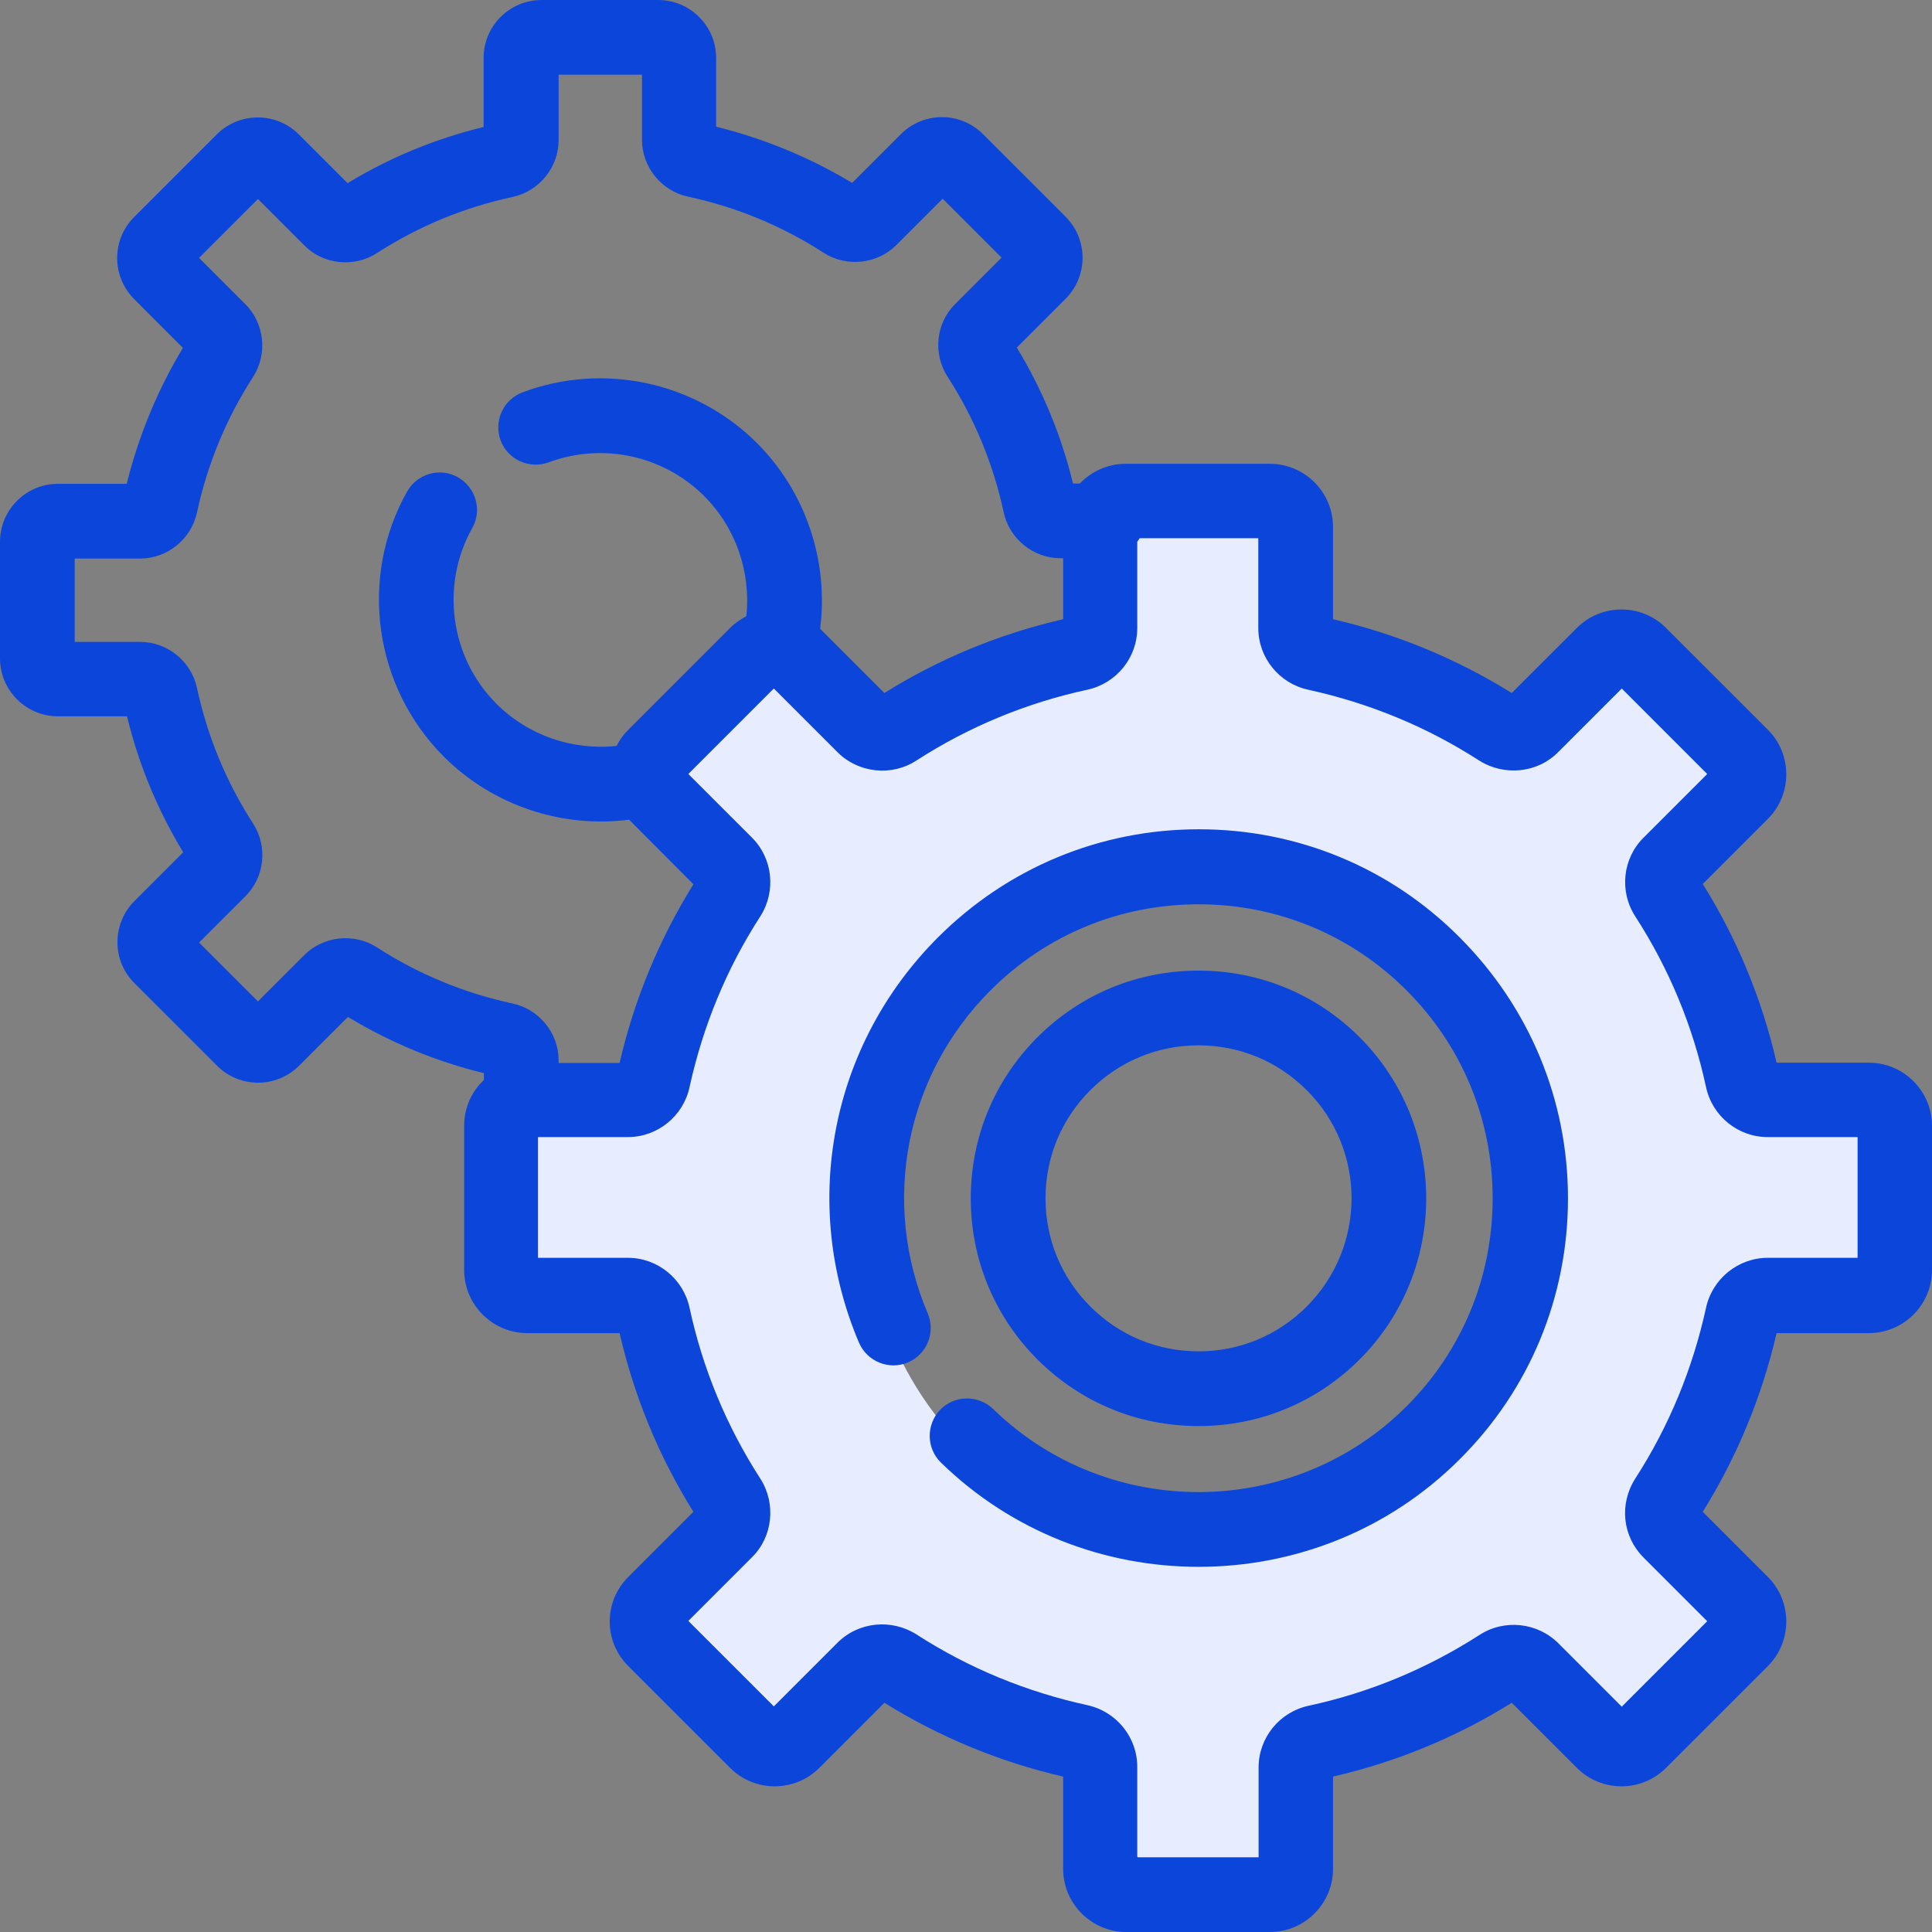 <svg width="64" height="64" viewBox="0 0 64 64" fill="none" xmlns="http://www.w3.org/2000/svg">
<rect x="0" y="0" width="64" height="64" fill="#808080" stroke="none"/>
<g clip-path="url(#clip0_809_3045)">
<path fill-rule="evenodd" clip-rule="evenodd" d="M57.956 54.544L54.542 57.958C54.207 58.292 53.664 58.292 53.329 57.958L50.926 55.554C50.639 55.268 50.193 55.223 49.852 55.443C47.947 56.671 45.867 57.517 43.721 57.98C43.324 58.066 43.039 58.413 43.039 58.819V62.22C43.039 62.694 42.655 63.078 42.181 63.078H37.354C36.88 63.078 36.496 62.694 36.496 62.22V58.819C36.496 58.413 36.211 58.066 35.815 57.98C33.668 57.517 31.588 56.671 29.683 55.443C29.342 55.223 28.895 55.268 28.609 55.554L26.206 57.958C25.871 58.292 25.328 58.292 24.993 57.958L21.579 54.544C21.244 54.209 21.244 53.666 21.579 53.331L23.982 50.928C24.269 50.641 24.313 50.194 24.093 49.853C22.865 47.948 22.02 45.868 21.556 43.722C21.471 43.325 21.123 43.041 20.718 43.041H17.317C16.843 43.041 16.459 42.657 16.459 42.183V37.355C16.459 36.881 16.843 36.497 17.317 36.497H20.718C21.123 36.497 21.471 36.212 21.556 35.816C22.02 33.67 22.865 31.59 24.093 29.684C24.313 29.344 24.269 28.897 23.982 28.61L21.579 26.207C21.244 25.872 21.244 25.329 21.579 24.994L24.993 21.58C25.328 21.245 25.871 21.245 26.206 21.58L28.609 23.983C28.895 24.27 29.342 24.315 29.683 24.095C31.588 22.867 33.668 22.021 35.815 21.558C36.211 21.472 36.496 21.125 36.496 20.719V17.318C36.496 16.844 36.88 16.46 37.354 16.46L42.181 16.46C42.655 16.46 43.039 16.845 43.039 17.318V20.719C43.039 21.125 43.324 21.472 43.721 21.558C45.867 22.021 47.947 22.867 49.852 24.095C50.193 24.315 50.639 24.27 50.926 23.983L53.329 21.58C53.664 21.245 54.207 21.245 54.542 21.58L57.956 24.994C58.291 25.329 58.291 25.872 57.956 26.207L55.553 28.61C55.266 28.897 55.222 29.344 55.441 29.684C56.67 31.59 57.515 33.67 57.979 35.816C58.064 36.212 58.412 36.497 58.817 36.497H62.218C62.692 36.497 63.076 36.881 63.076 37.355V42.183C63.076 42.657 62.692 43.041 62.218 43.041H58.817C58.412 43.041 58.064 43.325 57.979 43.722C57.515 45.868 56.67 47.948 55.441 49.853C55.222 50.194 55.266 50.641 55.553 50.928L57.956 53.331C58.291 53.666 58.291 54.209 57.956 54.544ZM40 51.333C46.259 51.333 51.333 46.259 51.333 40C51.333 33.741 46.259 28.667 40 28.667C33.741 28.667 28.667 33.741 28.667 40C28.667 46.259 33.741 51.333 40 51.333Z" fill="#E7EDFE"/>
<path d="M42.089 64H37.307C36.158 64 35.218 63.06 35.218 61.911V58.852C33.119 58.367 31.129 57.546 29.297 56.407L27.139 58.565C26.327 59.377 25 59.377 24.188 58.565L20.812 55.19C20.416 54.794 20.198 54.269 20.198 53.715C20.198 53.16 20.416 52.635 20.812 52.239L22.97 50.081C21.832 48.26 21.01 46.27 20.525 44.161H17.465C16.317 44.161 15.376 43.221 15.376 42.073V37.291C15.376 36.697 15.624 36.153 16.03 35.777V35.549C14.436 35.163 12.921 34.529 11.525 33.688L9.911 35.301C9.158 36.054 7.941 36.054 7.188 35.301L4.455 32.569C4.089 32.203 3.891 31.728 3.891 31.213C3.891 30.698 4.089 30.213 4.455 29.847L6.069 28.233C5.218 26.828 4.594 25.323 4.208 23.729H1.921C0.861 23.729 0 22.868 0 21.808V17.948C0 16.889 0.861 16.027 1.921 16.027H4.198C4.594 14.433 5.218 12.919 6.059 11.523L4.446 9.909C3.693 9.157 3.693 7.939 4.446 7.187L7.178 4.455C7.931 3.702 9.149 3.702 9.901 4.455L11.515 6.068C12.911 5.217 14.426 4.593 16.02 4.207V1.92C16.02 0.861 16.881 0 17.941 0H21.802C22.861 0 23.723 0.861 23.723 1.92V4.197C25.317 4.593 26.832 5.217 28.228 6.058L29.842 4.445C30.594 3.692 31.812 3.692 32.564 4.445L35.297 7.177C36.05 7.929 36.05 9.147 35.297 9.899L33.683 11.513C34.535 12.919 35.158 14.424 35.545 16.017H35.772C36.148 15.621 36.693 15.364 37.287 15.364H42.069C43.218 15.364 44.158 16.304 44.158 17.453V20.512C46.257 20.997 48.248 21.818 50.079 22.957L52.238 20.799C53.05 19.987 54.376 19.987 55.188 20.799L58.564 24.174C59.376 24.986 59.376 26.313 58.564 27.125L56.406 29.283C57.545 31.104 58.366 33.094 58.852 35.203H61.911C63.059 35.203 64 36.143 64 37.291V42.073C64 43.221 63.059 44.161 61.911 44.161H58.852C58.366 46.26 57.545 48.25 56.406 50.081L58.564 52.239C59.376 53.051 59.376 54.378 58.564 55.19L55.188 58.565C54.376 59.377 53.05 59.377 52.238 58.565L50.079 56.407C48.248 57.546 46.267 58.367 44.158 58.852V61.911C44.158 63.06 43.218 64 42.069 64H42.089ZM37.693 61.525H41.693V58.545C41.693 57.565 42.386 56.714 43.346 56.506C45.366 56.071 47.267 55.279 49.01 54.16C49.832 53.625 50.931 53.744 51.624 54.437L53.723 56.536L56.554 53.705L54.446 51.596C53.743 50.893 53.634 49.824 54.168 48.983C55.287 47.25 56.069 45.349 56.515 43.32C56.723 42.36 57.584 41.667 58.554 41.667H61.535V37.667H58.554C57.574 37.667 56.723 36.974 56.515 36.014C56.079 33.985 55.287 32.084 54.168 30.352C53.634 29.53 53.752 28.431 54.446 27.748L56.554 25.64L53.723 22.808L51.614 24.917C50.931 25.61 49.832 25.719 49 25.194C47.267 24.076 45.366 23.293 43.337 22.848C42.376 22.64 41.683 21.789 41.683 20.809V17.829H37.752C37.752 17.829 37.703 17.908 37.673 17.948V20.809C37.673 21.789 36.98 22.64 36.02 22.848C34 23.284 32.089 24.076 30.356 25.194C29.535 25.729 28.436 25.61 27.743 24.917L25.634 22.808L22.802 25.64L24.911 27.748C25.604 28.441 25.713 29.53 25.188 30.352C24.069 32.084 23.287 33.985 22.842 36.014C22.634 36.974 21.782 37.667 20.802 37.667H17.822V41.667H20.802C21.782 41.667 22.634 42.36 22.842 43.32C23.277 45.34 24.069 47.25 25.188 48.983C25.713 49.804 25.604 50.903 24.911 51.586L22.802 53.695L25.634 56.526L27.743 54.417C28.436 53.724 29.525 53.615 30.356 54.14C32.089 55.259 33.99 56.041 36.02 56.486C36.98 56.694 37.673 57.546 37.673 58.526V61.505L37.693 61.525ZM18.505 35.212H20.525C21.01 33.114 21.832 31.124 22.97 29.293L20.842 27.154C18.604 27.441 16.317 26.679 14.703 25.065C12.386 22.749 11.881 19.136 13.485 16.285C13.822 15.691 14.574 15.473 15.168 15.809C15.762 16.146 15.98 16.898 15.644 17.492C14.584 19.383 14.911 21.779 16.445 23.313C17.495 24.363 18.97 24.867 20.426 24.709C20.525 24.511 20.654 24.333 20.812 24.174L24.188 20.799C24.346 20.64 24.535 20.512 24.723 20.413C24.881 18.957 24.376 17.482 23.327 16.433C21.98 15.087 19.96 14.651 18.178 15.315C17.535 15.552 16.822 15.225 16.584 14.592C16.346 13.948 16.673 13.236 17.307 12.998C20 11.988 23.049 12.652 25.079 14.681C26.693 16.294 27.455 18.591 27.168 20.828L29.297 22.957C31.119 21.818 33.109 20.997 35.218 20.512V18.492H35.129C34.228 18.492 33.436 17.849 33.248 16.968C32.901 15.364 32.277 13.849 31.386 12.473C30.901 11.721 31 10.701 31.644 10.068L33.178 8.533L31.228 6.583L29.693 8.118C29.059 8.751 28.04 8.86 27.287 8.375C25.911 7.484 24.396 6.86 22.792 6.514C21.911 6.326 21.267 5.534 21.267 4.633V2.475H18.505V4.643C18.505 5.544 17.861 6.336 16.98 6.524C15.376 6.87 13.861 7.494 12.485 8.385C11.733 8.87 10.713 8.771 10.079 8.127L8.545 6.593L6.594 8.543L8.129 10.078C8.762 10.711 8.871 11.721 8.386 12.483C7.495 13.859 6.871 15.374 6.525 16.978C6.337 17.859 5.545 18.502 4.644 18.502H2.475V21.264H4.644C5.545 21.264 6.337 21.907 6.525 22.789C6.871 24.392 7.495 25.907 8.386 27.283C8.871 28.035 8.772 29.055 8.129 29.689L6.594 31.223L8.545 33.173L10.079 31.639C10.713 31.005 11.723 30.896 12.485 31.381C13.861 32.272 15.376 32.896 16.98 33.242C17.861 33.431 18.505 34.222 18.505 35.123V35.212ZM39.703 51.903C36.614 51.903 33.535 50.755 31.168 48.448C30.683 47.973 30.673 47.191 31.148 46.696C31.624 46.211 32.406 46.201 32.901 46.676C36.703 50.378 42.842 50.339 46.594 46.587C48.436 44.746 49.446 42.3 49.446 39.697C49.446 37.093 48.436 34.648 46.594 32.807C44.752 30.965 42.307 29.956 39.703 29.956C37.099 29.956 34.654 30.965 32.812 32.807C29.99 35.628 29.168 39.835 30.733 43.508C31 44.142 30.703 44.864 30.079 45.132C29.455 45.399 28.723 45.102 28.455 44.478C26.495 39.865 27.525 34.599 31.069 31.055C33.376 28.748 36.446 27.471 39.713 27.471C42.98 27.471 46.05 28.738 48.356 31.055C50.663 33.371 51.941 36.43 51.941 39.697C51.941 42.964 50.673 46.032 48.356 48.339C45.98 50.715 42.852 51.903 39.713 51.903H39.703ZM39.703 47.24C37.683 47.24 35.792 46.458 34.366 45.033C32.941 43.607 32.158 41.716 32.158 39.697C32.158 37.677 32.941 35.786 34.366 34.361C35.792 32.935 37.683 32.153 39.703 32.153C41.723 32.153 43.614 32.935 45.04 34.361C47.98 37.301 47.98 42.093 45.04 45.033C43.614 46.458 41.723 47.24 39.703 47.24ZM39.703 34.628C38.346 34.628 37.079 35.153 36.119 36.113C35.158 37.074 34.634 38.341 34.634 39.697C34.634 41.053 35.158 42.32 36.119 43.28C37.079 44.241 38.346 44.765 39.703 44.765C41.059 44.765 42.327 44.241 43.287 43.28C45.267 41.3 45.267 38.083 43.287 36.113C42.327 35.153 41.059 34.628 39.703 34.628Z" fill="#0B45DA"/>
</g>
<defs>
<clipPath id="clip0_809_3045">
<rect width="64" height="64" fill="white"/>
</clipPath>
</defs>
</svg>
